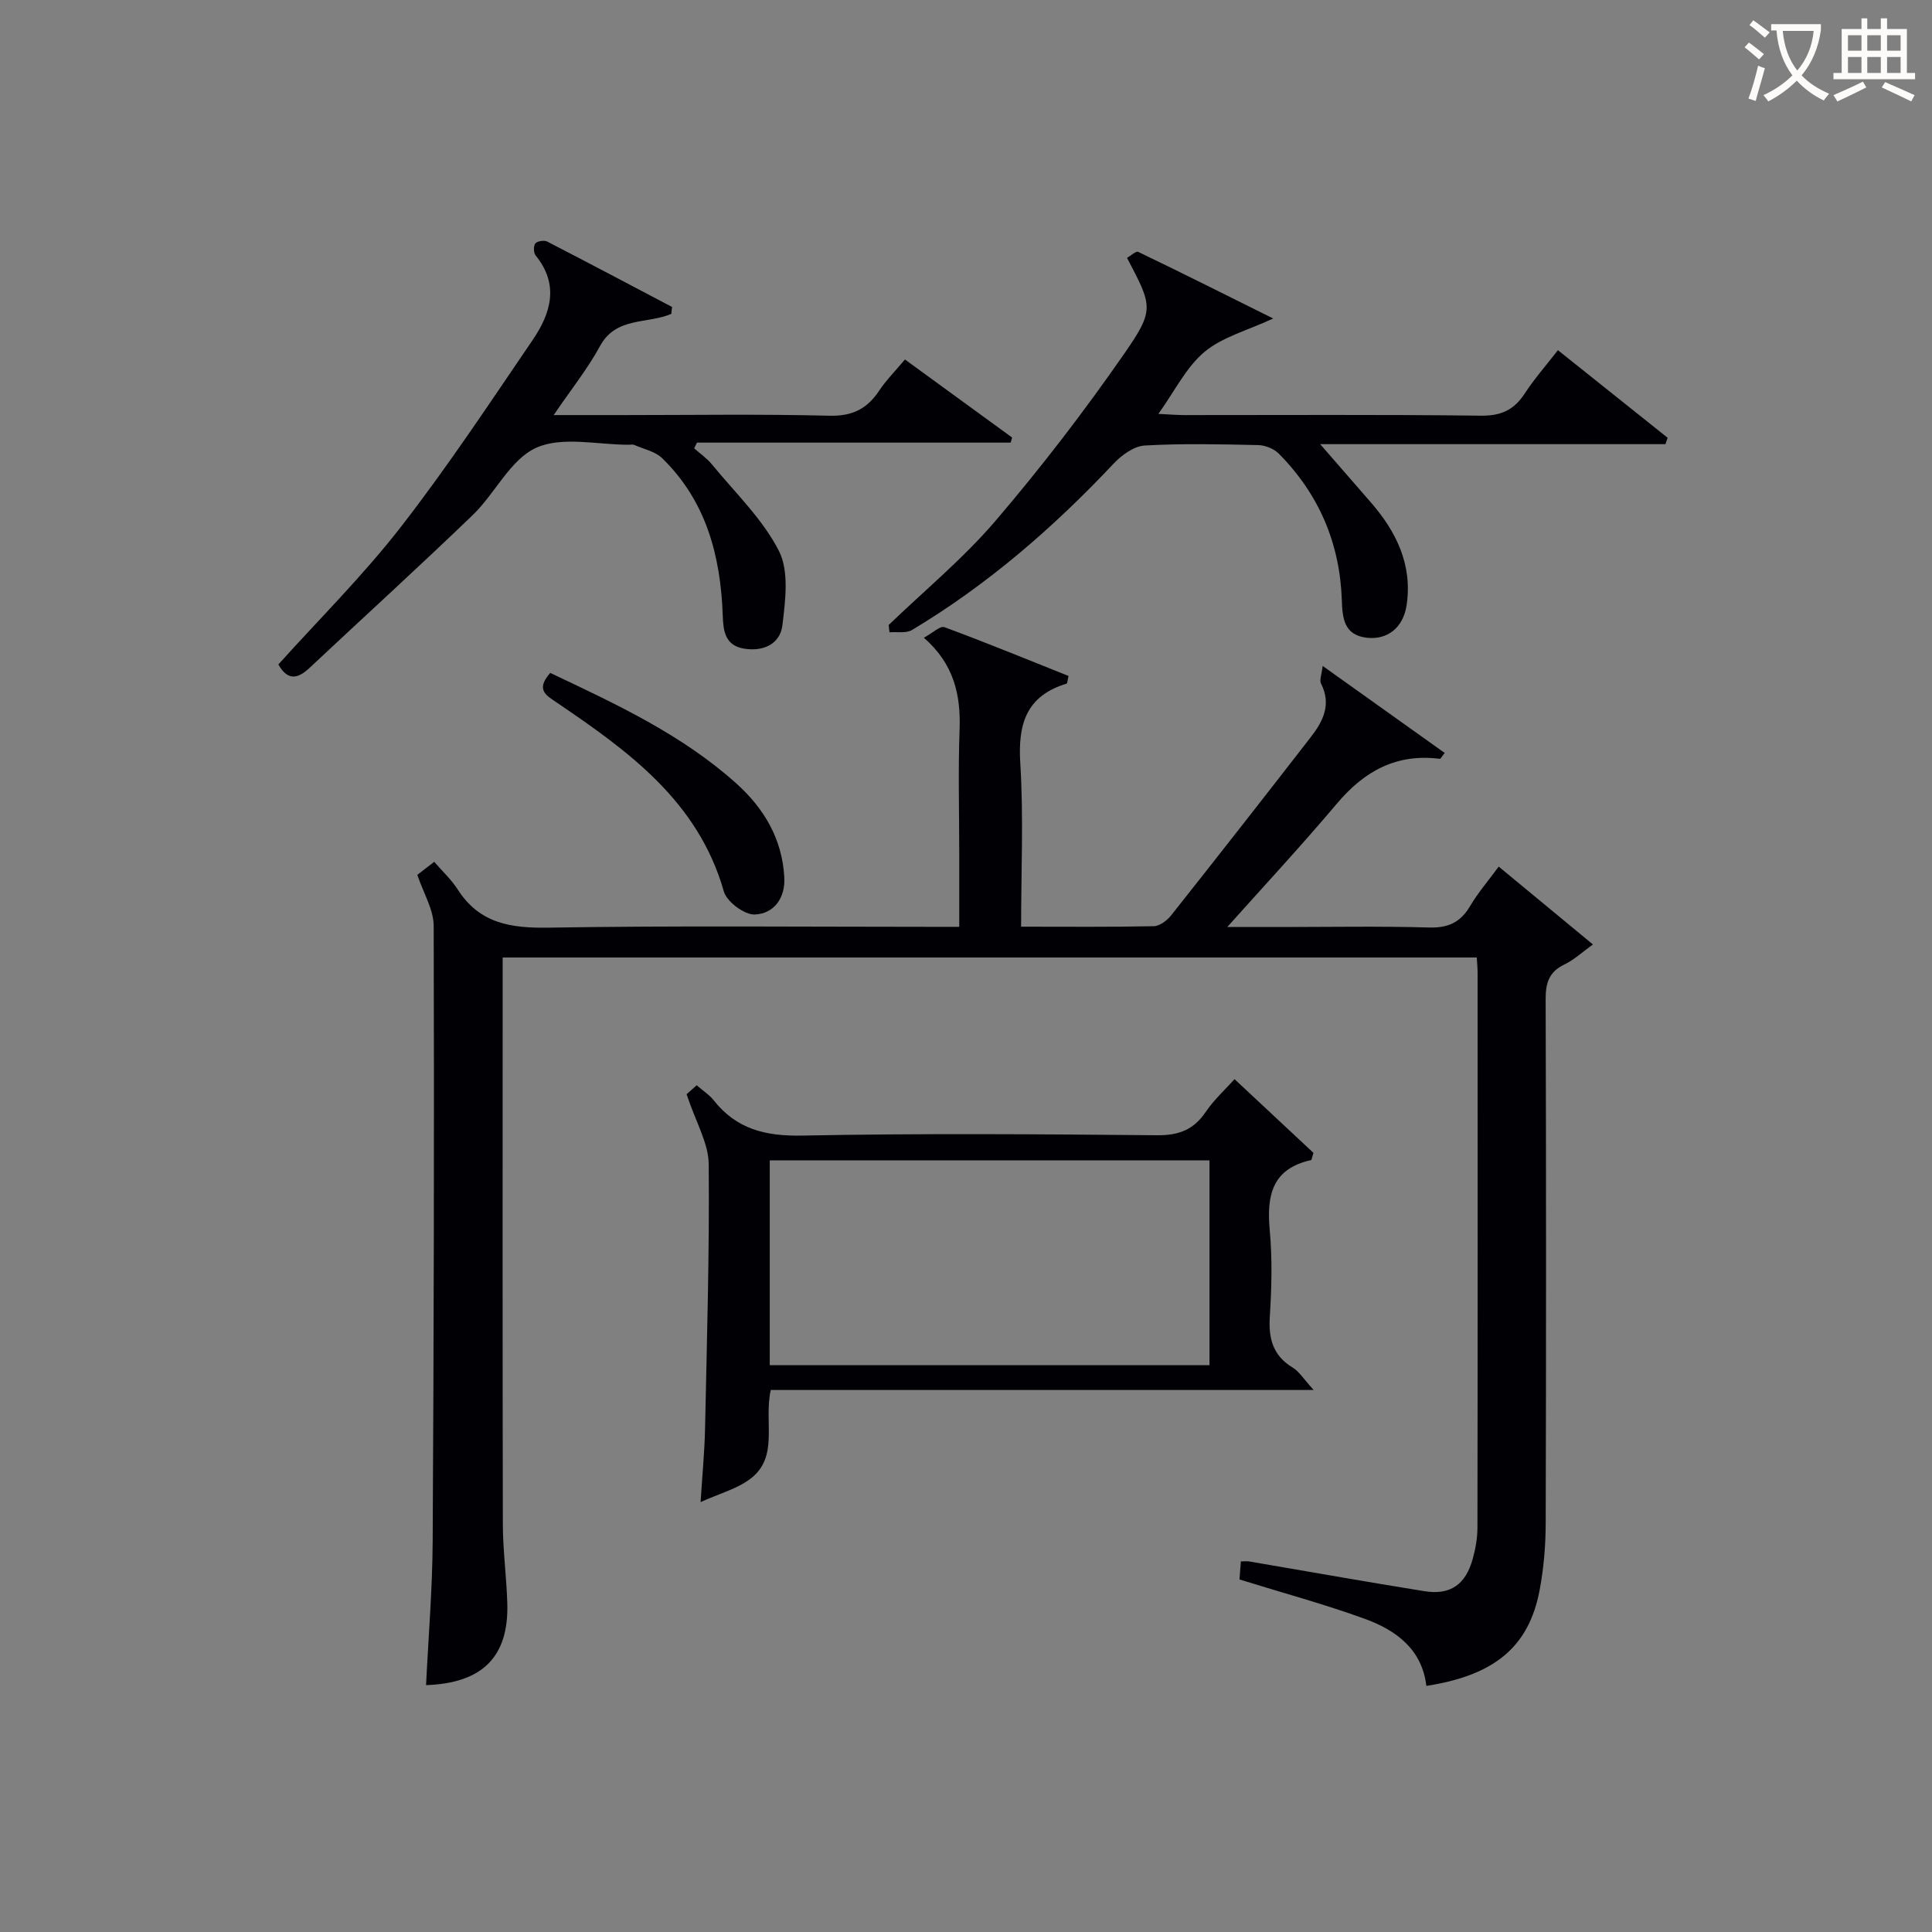 <svg enable-background="new 0 0 400 400" viewBox="0 0 400 400" xmlns="http://www.w3.org/2000/svg"><rect x="0" y="0" width="400" height="400" fill="#808080" stroke="none"/><g fill="#010105"><path d="m273.84 137.87c8.91 6.36 17.07 12.18 25.27 18.02-.64.79-.85 1.24-1.01 1.22-8.96-1.15-15.63 2.52-21.31 9.27-7.6 9-15.64 17.64-23.49 26.43-.54-.29-1.08-.59-1.61-.88h13.19c10.33 0 20.67-.2 30.99.1 3.99.12 6.53-1.09 8.52-4.47 1.59-2.7 3.67-5.1 5.9-8.14 6.45 5.33 12.65 10.45 19.51 16.12-2.31 1.66-3.97 3.23-5.93 4.16-3.2 1.53-3.87 3.86-3.86 7.2.11 36.15.11 72.31.01 108.46-.01 4.63-.4 9.32-1.26 13.87-2.21 11.71-9.31 17.63-23.45 19.82-.88-7.55-6.22-11.5-12.64-13.85-8.39-3.06-17.04-5.39-26.05-8.19.07-.87.18-2.26.29-3.74.78 0 1.26-.07 1.72.01 12.1 2.06 24.18 4.22 36.3 6.16 5.35.86 8.52-1.37 9.99-6.72.57-2.06.96-4.25.97-6.38.06-38.32.04-76.64.03-114.96 0-.97-.1-1.94-.17-3.14-67.19 0-134.09 0-201.68 0v5.33c0 37.32-.04 74.64.04 111.96.01 5.47.76 10.94.92 16.42.33 11.04-5.11 16.53-16.82 16.94.48-9.92 1.31-19.83 1.37-29.73.24-42.48.33-84.97.21-127.45-.01-3.38-2.1-6.75-3.39-10.58.56-.43 1.71-1.32 3.5-2.7 1.67 1.94 3.54 3.66 4.87 5.73 4.51 7.06 11 8.03 18.85 7.9 26.32-.43 52.65-.17 78.97-.17h6.01c0-5.42 0-10.37 0-15.33 0-8.5-.24-17 .07-25.49.26-7.19-1.14-13.56-7.39-19.04 1.78-.95 3.36-2.51 4.25-2.18 8.67 3.2 17.22 6.72 25.7 10.1-.24 1-.24 1.54-.4 1.59-8.36 2.53-10.1 8.36-9.59 16.49.69 11.08.17 22.23.17 33.83 9.56 0 18.51.09 27.46-.1 1.23-.03 2.75-1.17 3.6-2.24 9.71-12.26 19.35-24.57 28.93-36.93 2.53-3.26 4.3-6.75 2.11-11.05-.38-.69.14-1.89.33-3.67z"/><path d="m142.15 226.55c-.02.02.94-.84 2.09-1.86 1.35 1.18 2.64 1.99 3.52 3.11 4.73 6 10.77 7.46 18.33 7.31 24.49-.48 48.99-.29 73.48-.07 4.45.04 7.54-1.11 10.04-4.8 1.74-2.57 4.11-4.71 5.99-6.81 5.71 5.33 11.13 10.4 16.34 15.26-.31.94-.35 1.47-.51 1.5-8.02 1.77-9.21 7.27-8.55 14.43.55 5.95.4 12 .02 17.98-.29 4.57.66 8.08 4.76 10.56 1.31.79 2.19 2.29 4.32 4.62-38.41 0-75.38 0-112.4 0-1.49 6.66 1.77 13.88-4.25 18.41-2.74 2.07-6.33 3.01-10.28 4.8.37-5.86.82-10.45.92-15.06.38-18.31.93-36.62.76-54.92-.04-4.33-2.65-8.63-4.58-14.46zm17.22 13.7v42.4h91.04c0-14.29 0-28.3 0-42.4-30.48 0-60.56 0-91.04 0z"/><path d="m139 64.98c-4.93 2.13-11.45.56-14.75 6.63-2.58 4.75-6.02 9.03-9.62 14.33h14.1c14.33 0 28.66-.23 42.98.13 4.75.12 7.8-1.42 10.31-5.18 1.45-2.19 3.35-4.08 5.34-6.46 7.56 5.5 14.87 10.83 22.19 16.16-.1.35-.21.7-.31 1.05-21.65 0-43.29 0-64.94 0-.19.39-.39.78-.58 1.18 1.23 1.1 2.64 2.06 3.67 3.32 4.8 5.87 10.51 11.31 13.88 17.93 2.13 4.19 1.33 10.24.73 15.33-.46 3.9-3.89 5.56-7.97 4.89-3.95-.65-4.28-3.73-4.39-6.8-.43-12.33-3.4-23.71-12.53-32.61-1.46-1.43-3.86-1.9-5.84-2.78-.28-.12-.66-.02-.99-.02-6.5.03-13.84-1.81-19.25.62-5.37 2.41-8.5 9.44-13.13 13.91-11.13 10.73-22.58 21.13-33.86 31.71-2.45 2.3-4.51 2.6-6.41-.75 8.47-9.41 17.57-18.44 25.37-28.48 9.67-12.45 18.39-25.65 27.28-38.7 3.75-5.5 5.56-11.43.63-17.48-.45-.55-.49-1.99-.08-2.5.39-.5 1.82-.72 2.45-.4 8.66 4.45 17.25 9.02 25.87 13.55-.08.46-.12.94-.15 1.42z"/><path d="m344.82 91.96c-24.16 0-48.32 0-71.49 0 3.35 3.85 6.9 7.94 10.46 12.02 5.32 6.1 8.67 12.98 7.44 21.28-.7 4.76-4.06 7.29-8.3 6.77-4.66-.56-5-4.04-5.12-7.75-.39-11.81-4.75-21.98-13.05-30.36-1.02-1.03-2.82-1.74-4.28-1.77-7.82-.17-15.67-.36-23.47.09-2.22.13-4.75 1.95-6.4 3.7-12.49 13.27-26.13 25.12-41.8 34.5-1.21.72-3.08.34-4.65.47-.06-.5-.12-1.01-.17-1.51 7.41-7.14 15.44-13.76 22.1-21.55 9.48-11.08 18.41-22.71 26.72-34.69 6.32-9.11 5.74-9.79.53-19.77.78-.44 1.85-1.47 2.32-1.24 9.22 4.44 18.36 9.02 27.94 13.79-5.39 2.51-10.56 3.84-14.24 6.93-3.79 3.18-6.13 8.08-9.53 12.82 2.22.11 3.8.24 5.37.25 20.48.01 40.97-.13 61.45.12 4.18.05 6.82-1.21 9.03-4.59 1.98-3.04 4.41-5.79 6.87-8.97 7.74 6.18 15.23 12.16 22.72 18.14-.17.43-.31.87-.45 1.32z"/><path d="m113.92 139.32c13.61 6.44 27.2 12.73 38.5 22.86 5.76 5.17 9.53 11.5 9.96 19.45.24 4.35-2.17 7.54-6.11 7.71-2.14.09-5.79-2.64-6.4-4.76-5.31-18.65-19.71-29.03-34.55-39.09-2.2-1.5-4.51-2.64-1.4-6.17z"/></g><path d="m362.1 8.8c1.1.8 2.1 1.6 3.1 2.4l-1 1.1c-1.3-1.1-2.3-2-3-2.5zm1.9 4.8c.5.2.9.4 1.4.5-.6 2.3-1.3 4.5-1.9 6.8l-1.5-.5c.8-2.1 1.4-4.3 2-6.8zm-1-9.4c1.3.9 2.4 1.8 3.4 2.5l-1 1.1c-1.4-1.2-2.4-2.1-3.2-2.6zm3.7 2.2v-1.4h10.3v1.2c-.5 3.6-1.8 6.8-4 9.4 1.5 1.6 3.4 2.8 5.7 3.8-.3.4-.7.8-1.1 1.4-2.3-1.1-4.1-2.5-5.6-4.1-1.6 1.6-3.6 3.1-5.9 4.3-.3-.5-.7-.9-1-1.3 2.4-1.1 4.4-2.5 6-4.1-1.9-2.5-3-5.6-3.3-9.3h-1.1zm8.8 0h-6.4c.3 3.3 1.3 6 3 8.2 2-2.3 3.1-5.1 3.4-8.2z" fill="#fcfbfa"/><path d="m385.3 3.8h1.3v2.2h2.8v-2.2h1.3v2.2h4.1v9.1h1.7v1.3h-16.9v-1.3h1.7v-9.1h4.1v-2.2zm.4 13.1.7 1.2c-1.8.9-3.8 1.9-6 2.9-.2-.4-.5-.8-.8-1.3 2.3-1 4.3-1.9 6.1-2.8zm-3.1-6.4h2.8v-3.2h-2.8zm0 4.6h2.8v-3.3h-2.8zm4-4.6h2.8v-3.2h-2.8zm0 4.6h2.8v-3.3h-2.8zm3.7 1.9c2.1.9 4.1 1.8 6.1 2.7l-.7 1.3c-2.2-1.1-4.2-2-6.1-2.9zm3.2-9.7h-2.8v3.2h2.8zm-2.8 7.8h2.8v-3.3h-2.8z" fill="#fcfbfa"/></svg>